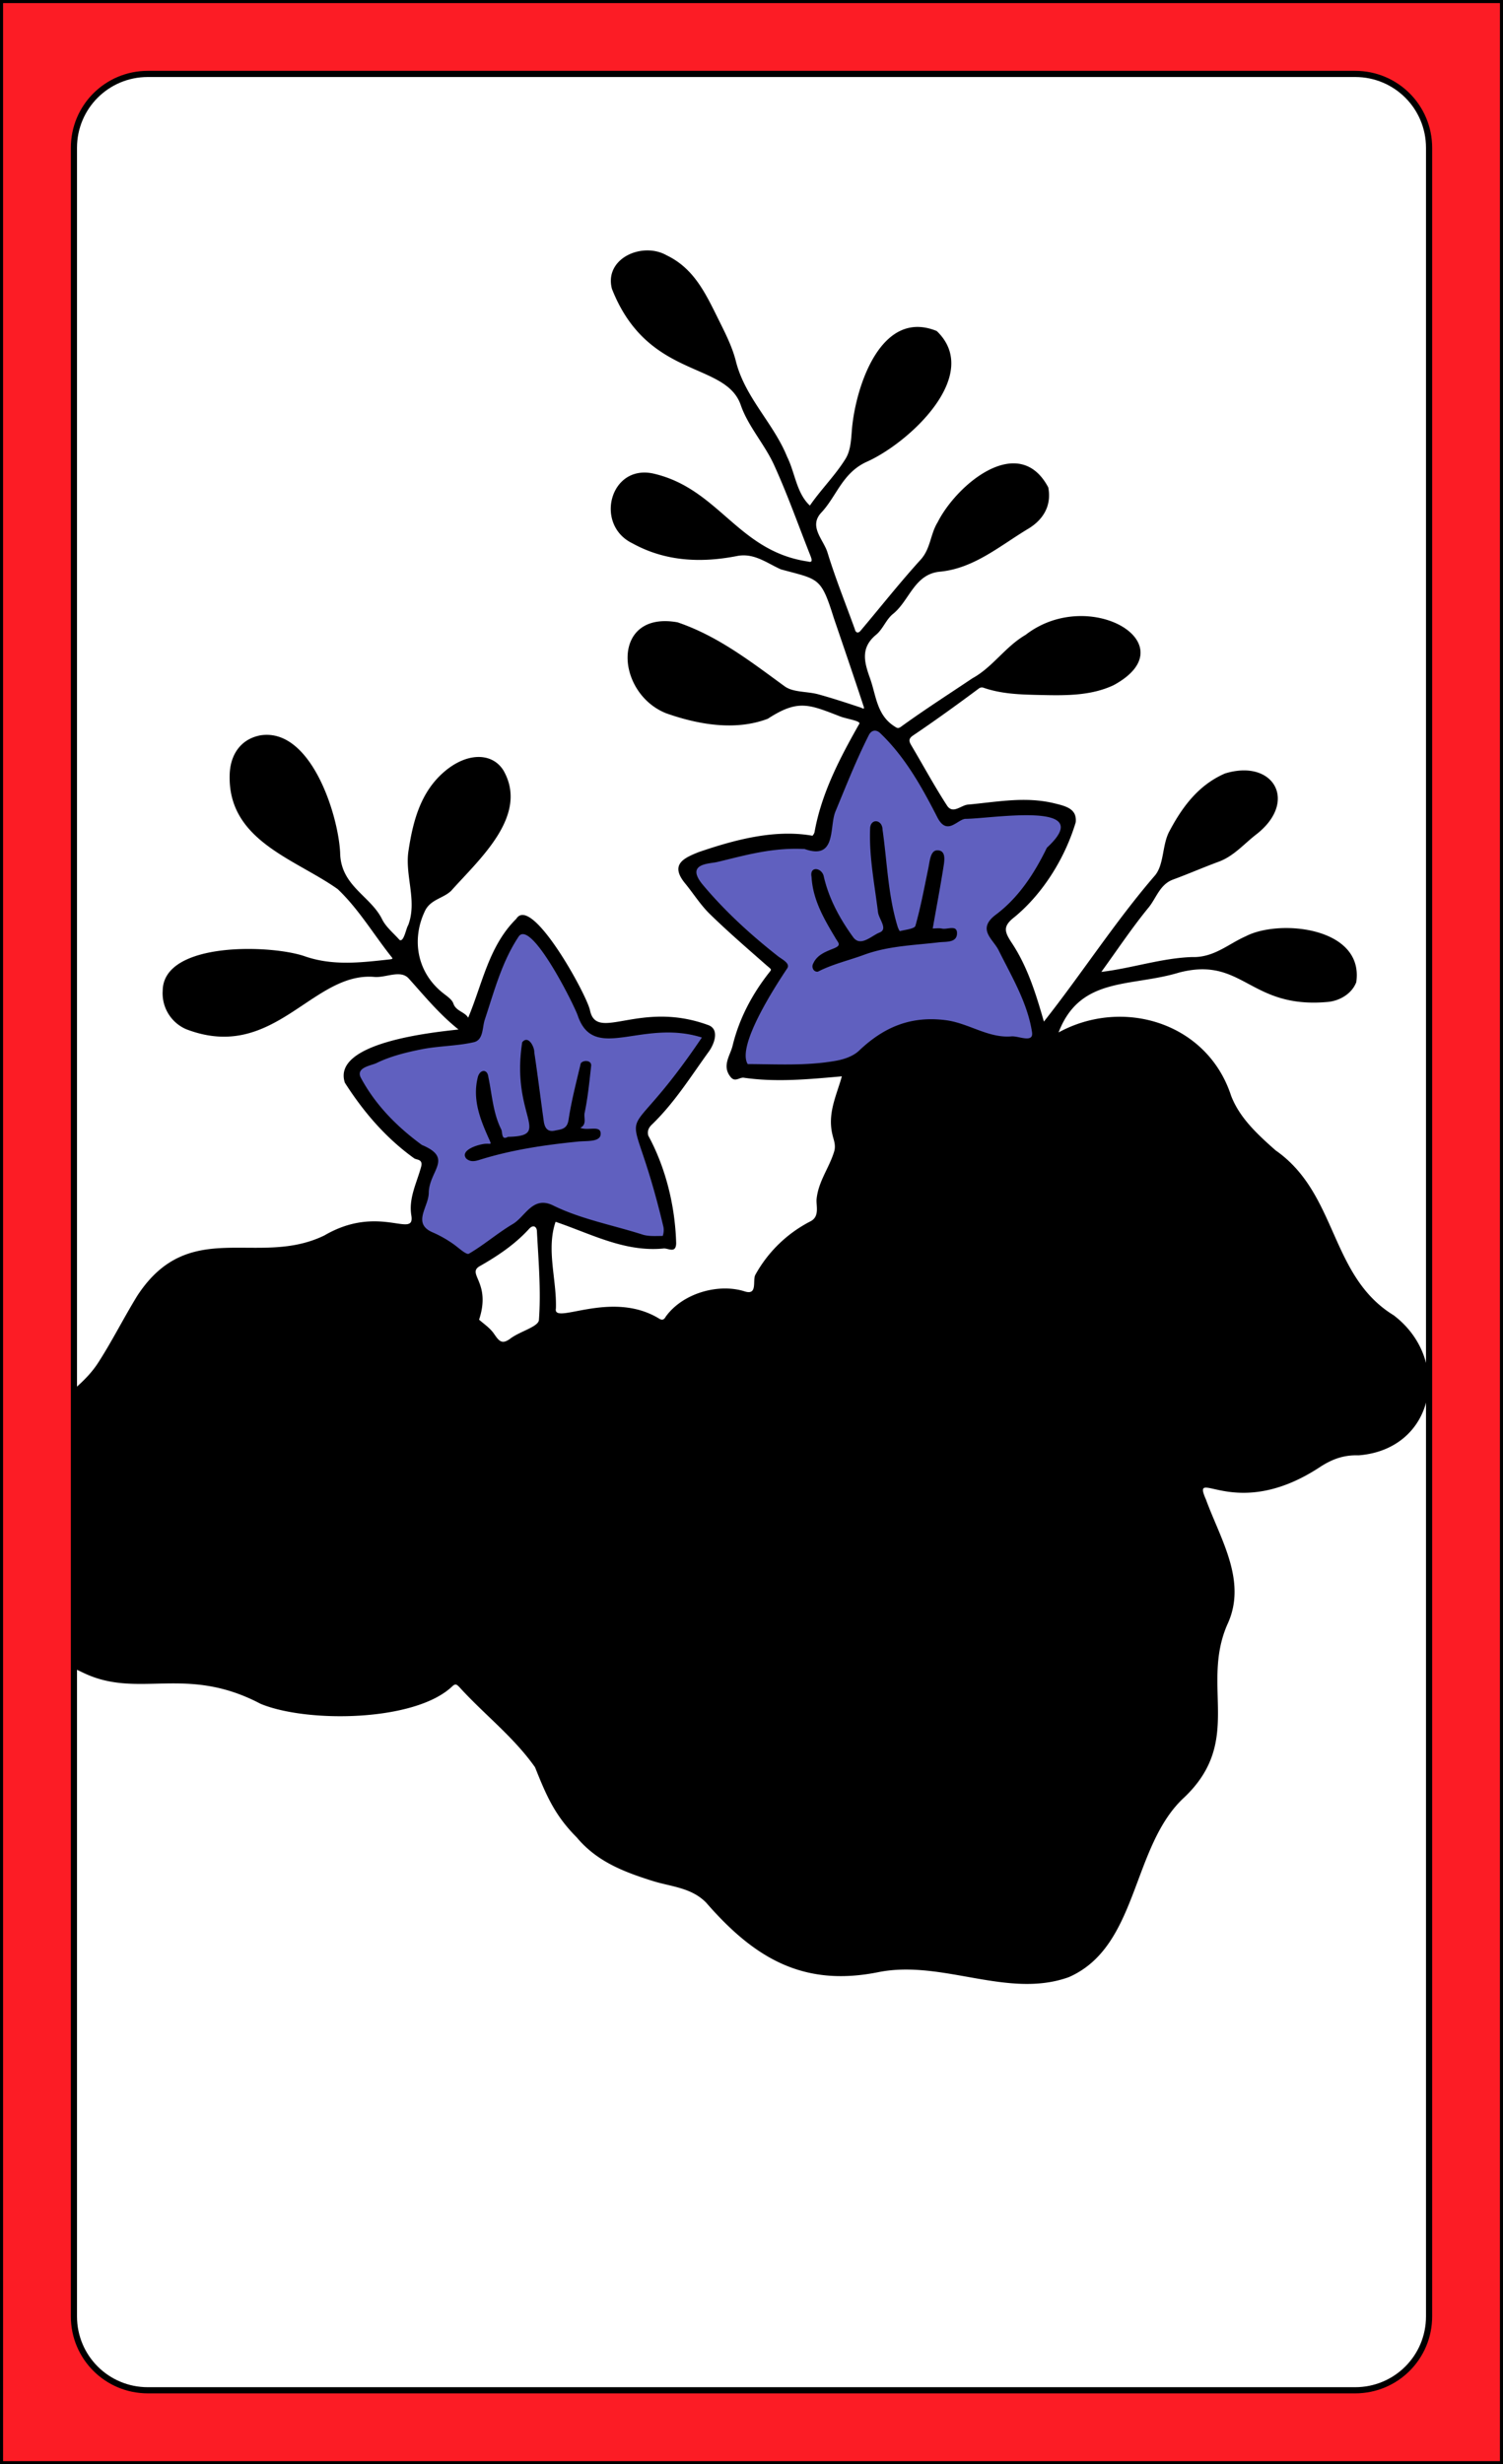 <?xml version="1.0" encoding="UTF-8"?>
<svg version="1.1" viewBox="0 0 976 1600" xmlns="http://www.w3.org/2000/svg" xmlns:cc="http://creativecommons.org/ns#" xmlns:dc="http://purl.org/dc/elements/1.1/" xmlns:rdf="http://www.w3.org/1999/02/22-rdf-syntax-ns#">
 <rect x="0" y="0" width="976" height="1600" fill="#333333" stroke="none"/>
 <defs>
  <style>.cls-1{fill:none;}.cls-2{fill:#fff;}.cls-3{clip-path:url(#clip-path);}.cls-4{fill:#6060bf;}.cls-5{fill:#000;}.cls-6{fill:#000;}.cls-7{fill:#000;}</style>
  <clipPath id="clip-path">
   <path class="cls-1" d="M960,22V1578a6,6,0,0,1-6,6H22a6,6,0,0,1-6-6V22a6,6,0,0,1,6-6H954A6,6,0,0,1,960,22Z"/>
  </clipPath>
 </defs>
 <g id="Paper_Backing" data-name="Paper Backing">
  <path class="cls-2" d="M960,22V1578a6,6,0,0,1-6,6H22a6,6,0,0,1-6-6V22a6,6,0,0,1,6-6H954A6,6,0,0,1,960,22Z"/>
 </g>
 <path class="cls-5" d="m660.6 1281.2c-23 1.81-42.61-9.2-65.19-7.74-37.06 1.3-81.9 11.94-109.25-19.67-32.91-36.61-49.53-31.24-89.45-49.55-34.65-16.38-34.77-53.76-58.27-76.52-16.3-10.75-26.24-30.83-42.24-40.29-21.22 19.52-52.31 19.64-79.62 20.83-38.72 5.36-60.49-20.6-97.63-21.67-44.09 5.6-86.83-9.95-116.09-42.36-5.46-4.75 4-16.43-6.38-17.78-2.43-0.77-2.79-3.75-3.29-5.87-2.82-45.93 21.33-88.08 60.17-113.52 29.11-22.69 32.44-67 67.83-85.12 28.24-12.48 56.88 0.45 83.68-11.47 34.92-23.25 111.66-10.56 100.6 43.68a6 6 0 0 0 2.91 7.5c9.14 3.26 9.05 12.9 15.2 17.33 20.47-5.72 41.4-29 68-26.27 14.42-1.71 27.63 7.29 40.81 8 10.44-19.72 37.13-18.41 56.25-19.57 6.77-18.9 19.49-36.79 42.86-44.35 4.94-1.48 4.12-6.56 3.48-10.6-1-6.55 6.42-8.31 4.39-14.27-1.68-7.8 3-13.39 7.09-18.51 0.48-20.67-6.43-40.92 12.1-61.5 49.31-55 67 8.85 170.2-24.87 53.73-3.38 60.64 57.67 95.09 84.3 37.41 27 39.42 89.76 81 110.73 31.77 21.06 17.71 78.9-23.85 77.07-26.79-0.5-52.5 28.78-78.17 23.93-61.69-16.35 1.92 43.6-6 74.22-5.19 19.78-16.13 37.59-11.71 58.75 10.6 35.56-16.38 59.86-34.75 87.3-23.54 41.51-29.74 107.35-89.77 97.86z"/>
 <path class="cls-5" d="m142.46 666.53c-13.5 2.36-33-12.11-28.46-26.86 18.78-27.07 63.76-15.59 93.27-10.49 24.49 9.5-52.33 41.82-64.86 37.37zm712.44-19.53c-21.94-1.87-43.66-10.51-59.23-20.21-4.27-14.83 30.21-19.63 39.58-20.25 27.42-5.67 63.38 35.23 19.65 40.46zm-579.18-66.22c-15.23-17.67 0.82-54.64 10.38-68.88 12.15-18.13 43.09-18.91 38.25 9.94-7.84 20.56-26.09 48.71-48.63 58.94zm486.28-14.7c-7.44-0.4-5.14-10.35-2.46-14.4 47.04-99.91 109.46-13.04 2.46 14.4zm-551.52-1.36c-89.8-29.93-49.83-129.15-8.52-52.11 3.7 14.29 20.48 39.84 8.5 52.11zm263.11-98.47c-23 1.65-75.15-16.43-56.07-48.54 22-23.47 53.42 11.83 74.25 22.64 33.14 16.79 3.54 25.59-18.2 25.9zm193.16-21.42c-53.55-0.35 10.78-38.65 34.37-38 25.85-3.42 46.74 24.71 15.28 33.76-15.33 2.12-31.55 3.41-49.67 4.24zm-56.5-80.28c-9.33-3.14 0-18.12 3.59-23.74 52.55-77.99 101.91-0.48-3.61 23.74zm-144.92-5.55c-25.21 6.78-97.27-25.89-45.51-45.53 13.52-0.82 87.08 43.33 45.51 45.53zm99.48-68.13c-16.68-12 2.56-38.83 6.65-54.12 36.07-51.37 65.37 16.48-6.65 54.12zm-94.64-48c-102.84-31.48-63.26-124.75-11.62-37.65 2.12 10.59 22.2 30.23 11.62 37.67z"/>
 <path class="cls-4" d="m304 818.13c-19.18-11.68-42.9-16.49-29.51-43.66-2-8.35 11.27-18.45 2.51-24.79-16.57-10.75-67.13-50.66-36.72-62.15 20-15.69 69.46-2.79 70.74-26.73 38.06-126.29 41-14.85 82.76 9.72 116.88-14.2 44.47 13.06 23.58 66.43 6.3 21.57 18.93 45.73 16.23 67.94-25.88 5.06-55.06-12.66-81-19.92-15.81 8.03-30.95 26.36-48.59 33.16zm205.81-123c-67.27 7.84-1.36-46.43-7-71.16-20.5-19.61-50.35-35.78-54-60.65 20.35-13.78 54.19-17.55 80.46-14.64 11.58-2 22.81-94.22 45.2-75.49 19.13 16.11 26.53 40.74 41 57.7 18.23-4.83 105.3-17.61 67.76 21.66-7.29 25.49-38 40.32-37.13 53.85 7.36 13.49 48.27 74 15 71.05-109.82-32.18-66.1 18.08-151.34 17.7z"/>
 <path class="cls-6" d="m905 854c-41.61-25.49-36.31-78.94-76.67-107.07-11.63-10.29-23.41-21.07-28.93-35.57-15.41-47.22-70-63.93-112-41 14-36.54 46.83-29.35 78.17-38.86 41.74-10.9 45.61 23.65 96.49 19.07 7.2-0.58 15.61-4.88 18.65-12.82 5.22-35.74-49.84-41.22-71.72-29.85-11.39 5-20.76 14-35 13.51-19.58 0.65-39.08 7.29-58.82 9.64 10.43-14.38 19.89-28.63 30.68-41.79 5.06-6.17 7.26-15 15.94-18.18 9.94-3.66 19.67-7.92 29.61-11.58s16.62-11.82 24.74-18c26.92-21.28 10.79-49-20.72-39.27-17.38 7.58-27.87 22-36.19 37.77-4.57 8.68-3.3 21.21-9.14 28.32-26 30.13-47.83 64.16-72.22 95-5.14-17.9-10.63-35.75-21-51.31-4.77-7.3-5.71-10.71 2.11-16.73 18.54-15.37 32.72-38.49 39.56-61.39 0.89-8.71-6.26-10.45-14-12.32-18.94-4.58-37.38-0.81-56 0.86-4.55 0.41-9.79 6.45-13.6 0.59-8.14-12.55-15.29-25.76-22.92-38.65-1.56-2.62-2.55-4.5 0.88-6.82 14.4-9.71 29.17-20.4 43-30.71a3.33 3.33 0 0 1 2.47-0.39c12 4.2 24.12 4.5 36.41 4.79 16.48 0.38 33.34 0.72 48.37-6.36 48.78-26.48-15.77-64.74-57.17-32.66-13.24 7.7-21.39 21-34.47 28.15-15.52 10.43-31.32 20.54-46.49 31.54-1.93 1.39-2.69 0.69-4.47-0.47-11.27-7.37-11.62-19.93-15.54-30.91-3.72-10.41-6.48-19.85 3.95-28.44 4.36-3.59 6.49-9.92 10.89-13.44 10.79-8.63 13.87-26.07 30.74-27.49 22.14-2.2 39-17 57.37-28 10.1-6.19 14.93-15.49 12.75-26.69-19-35.84-59.4-2.07-71.86 22.68-4.75 7.62-4.48 17.06-11 24.23-13.53 14.89-26 30.72-39 46.12-1.42 1.77-3.19 1.53-3.71-0.88-6-16.61-12.62-33-17.8-49.91-2.55-8.32-12.45-16.86-4-25.89 9.94-10.6 13.56-25.5 29.12-32.81 27.27-11.92 75.83-56.36 45.84-85.07-35.94-14.74-52.38 35.35-55 62.89-0.64 7.07-0.69 14.55-4.39 20.32-6.66 10.68-15.85 19.72-23 30.12-8.73-8.12-9.57-21.2-14.74-31.59-8.82-21.9-27.37-38.48-33.32-62.17-2.51-10-7.52-19.43-12.19-28.92-8-16.15-15.56-31.55-32.75-39.81-15.78-9-40.72 1.94-35.54 21.78 23.28 59.23 74.11 46.76 83.74 75.7 4.81 13.68 15.4 25.21 21.51 38.57 8.76 19.19 15.79 39.16 23.57 58.8 0.7 1.77 2 5-1.25 4-45.92-6.54-58-47.56-101-57.22-28-5.81-38 33.49-13.18 45.41 21.3 11.75 44.44 12.79 67.88 8.19 11.19-2.2 19.76 4.9 28.55 8.7 24.58 6.7 25.9 4.82 34.27 31.59 6.52 19.09 13.06 38.17 19.35 57.34 0.81 2.46-0.7 1.16-2.07 0.71-9.05-3-18.13-6-27.34-8.53-7.29-2-16.33-1.14-21.9-5.22-21.98-16.02-43.22-32.6-69.5-41.53-43.29-7.79-40.66 45.62-7.57 59 20.87 7.4 45.06 11.65 66.18 3.6 19.64-12.75 26.6-9.39 47.22-1.4 4.28 1.57 13.39 2.86 12.17 4.7-12.62 22.27-24.55 45-29.07 70.35-0.17 0.87-1.19 2.37-1.41 2.3-24.63-4.36-50.78 2.74-74 10.71-9.31 3.78-18.78 7.89-8.63 20.24 5.42 6.61 10 14 16.11 19.95 11.67 11.39 24.05 22.08 36.31 32.86 3.63 3.18 3.91 2.87 2.53 4.62-11.37 14.35-19.86 30.36-24.13 48.05-1.51 6.26-7.18 13.11-1.17 20.35 2.81 3.38 5.64 0.06 8.33 0.34 21.26 3.1 42.5 1 63.81-0.88-3.5 12.52-9.53 24.17-6.06 38.08 0.67 3.06 2.31 6.49 1.08 10.65-3.11 10.51-10.24 19.3-11.42 30.89-0.43 4.26 2.18 11.31-3.9 14.48a85.34 85.34 0 0 0-35.87 34.75c-2 3.58 1.71 13.55-6.91 10.8-16.93-5.42-40 1.08-51 16-0.76 1-1.59 3.35-4.27 1.85-31.3-19.47-69.56 4.58-67.34-6.82 0.59-18.7-6.38-38.15-0.22-56.23 23.06 7.82 45 19.83 70.22 17.31 3-0.22 7.84 3.42 8.09-3.25-0.62-24.07-6.74-49.11-18.1-70-0.63-2.33-0.26-4.65 2.14-7 14.81-14.24 25.46-31.41 37.27-47.74 3.43-4.75 7.08-14.43-0.59-17.09-44.34-16.24-72 11.16-76.61-9.23-1.56-9.44-37.91-75.82-47.94-59.72-17.83 17.65-21.89 41.93-31.22 64.19-2.35-3.9-7.92-4.18-9.63-9.2-0.84-2.49-3.74-4.45-6-6.23-17.33-13.18-21.47-34.75-12.56-53.63 3.57-7.77 11.82-8.27 17.1-13.29 18-20.29 50.8-48.76 34-78.16-7.46-12.06-24.48-11.91-39.61 1.83-14.6 13.25-19.3 31.85-22.11 50.6-2.36 15.85 5.83 32.32-0.15 48-1.38 2-2.83 11.35-5.65 9.57-3.89-4.4-8.8-8.33-11.31-13.42-7.52-15.23-26.88-21.59-27.23-43.1-1.23-25.19-19.22-81.37-51.76-76.3-13 2.46-19.88 12.82-20 26.44-0.68 42.1 42.56 53.81 70.15 73.39 13.23 12.52 22.94 28.76 34.33 43.26 1.36 1.73 2.07 2.11-0.64 2.41-18.33 2-36.5 4.3-54.73-1.93-21.74-7.76-92.09-9.92-92.57 22.12a25.36 25.36 0 0 0 15.26 25.13c56.74 21.76 81.45-37 121.76-34 7.58 0.91 17.32-5 22.77 1.1 10.16 11.26 19.67 23 32.3 33.08-18.23 2-82.35 8.68-73.81 34.55 12.14 19 26.56 35.84 45 49.09 1.6 1.15 5.89 0.37 4.5 5.57-2.78 10.33-8.19 20.28-6.33 31.51 2.56 15.61-20.88-7.8-56.48 13-43.15 21-87.66-12.49-121.42 39.07-8.74 14.2-16.22 29.18-25.22 43.19-16.47 26-53.5 36.23-60.19 68.53-29.52 72.24-20.8 99.74 50.99 133.5 35.61 16.67 66.14-5.61 114.37 19.79 29.89 12.48 100.15 11.8 124.44-11.24 2.13-2 2.92-1.41 4.73 0.45 16.12 17.77 35.16 32.21 49.1 52 7.29 18.24 12.76 31.2 27.11 45.58 13.12 15.72 30.65 22.38 49.2 28.23 11.91 3.76 25.15 4.23 34.83 14.12 31.3 36 63 54.94 111.85 45.12 41.44-8.3 84 17.56 123.64 3.24 45.5-19.93 40.54-85.18 75.05-116.79 38.39-36.62 10.48-72.13 27.86-112.13 13.16-28-4.4-55.3-13.87-81.22-9.94-22.56 18.7 15.4 74.21-21.17 8-5.19 15.48-7.81 24.93-7.5 49.89-3.94 60.56-62.22 22.76-90.94zm-42.13-236.29c7.06 3.69 11.46 12 7.41 18.22-13.26 17.86-56.81-3.47-72.47-12.53 20.19-13.76 41.99-17.75 65.06-5.69zm-101.44-60.81c26.25-75.25 93-46.53 33.65-10.1-10 6.09-20.91 10.75-31.83 15-3.87 1.48-1.65-3.1-1.82-4.9zm-111.07-122.18c15.11-12 30.89-22.71 51-23.93 7.68-1.09 29 4.64 27.43 14.19-2.19 6-7.2 10.8-12.95 11.62s-75.9 9.6-65.48-1.88zm-36.89-86c32.74-63.28 79.39-30.3 43.59-10.6-12.57 5.15-21.44 16.77-35.39 19.07-3.89 0.65-7.63 2.21-11.44 3.35 1.03-3.96 1.1-8.54 3.24-11.81zm-50.07-78.5c3.14-10.88 7.5-21.44 11.77-32 5.44-13.44 21.89-20.09 28.21-11.54 6.23 10.15 0.61 23-5.54 30.16-6.55 5.33-27.18 31.9-33.89 29.49-1.53-4.99-1.95-11.1-0.55-16.11zm-154.94-83.33c-3.6-11.9 10.88-14.64 18.94-10.8 25.58 10.55 30.16 40.54 42.77 62.8-27-10.97-51.12-23.41-61.71-52zm66.06 166.62c-14.22 3.84-42.57 0.52-58.29-8.75-21.07-12.1-4.07-36.54 15.71-23.63 13.74 7.6 27.94 14.55 38.51 26.63 1.55 1.78 5.7 2.76 4.07 5.75zm24.3 103.61c-26.37 10.54-73.18 5.72-81.68-26-1.73-6.64 7.16-18.07 15.28-18.09 24.74 5.35 46.31 23.88 67.34 37.75 5.57 3.22 5.07 5.55-0.94 6.34zm-209.49 57.14c8.59-13.11 34.69-19.09 31.2 6.41-3.56 11.53-11.84 24.94-23 36.6-7.36 9.49-10.54 13.82-21.8 19.51-4.68-21.47 1.27-44.58 13.6-62.52zm-78.87 46.46c-18.38-7.72-36.54-20.16-46.59-38-7.2-14.69-7-23.24 4.22-34.45 19.91 1.86 26.16 14.2 30.06 25.6 5.85 14.89 12.67 30.23 12.31 46.85zm-66.79 101.82c-6.81 0.08-14.92-0.33-20.76-6.69-28.76-39.58 69-28.46 86.84-22.05-20.4 15.04-40.68 28.43-66.08 28.74zm399.33 26.18c-19 3.44-38.28 2.25-57.47 2.17-7.25-11.74 17.71-50.21 25.5-61.9 2.53-3.39-3-5.93-5.78-8.08-17.69-13.91-34.24-29-48.74-46.27-11.87-14.14 4.14-13.73 9.2-14.94 17.7-4.2 35.39-9.55 56.8-8.44 20.9 7.38 15.86-14.46 20-24.37 6.93-16.7 13.53-33.51 21.71-49.65 1.48-2.93 4.5-4 7.44-1.14 16.23 15.56 27 35 37.05 54.63 6.3 12.21 12.91 1.32 18.18 0.94 16.77 0 86.46-12.16 52.93 18.74-8 16.43-18.14 32.22-33.07 43.42-12.66 9.5-2 15.74 1.71 23.14 8.57 17.25 18.78 34.17 21.71 53.25 1.12 7.32-8.85 2.3-13.31 2.69-15 1.31-27.68-8.51-42.55-10.49-22.94-3-40.47 4.54-56.47 19.77-3.69 3.53-9.59 5.59-14.84 6.53zm11.31 64.34c88.71-2.37 177.6 26.23 251.65 74.05-53-27.06-104.16-42-161.78-51.62a816.65 816.65 0 0 0-99.43-4c-6.46-2.42 5.33-18.65 9.59-18.43zm182.37 57.6c0.24 24.25 11.65 44.85 14 68.63-36.11-30.43-55-83.92-110.33-78.45-10.91 0.47-10.09-11-14.87-16.73-0.58-0.69 4.5-1.18 6.72-0.86a467.46 467.46 0 0 1 100 22.14c1.95 0.61 4.51 3.45 4.51 5.27zm-187-30.23c20.38-2 42.71-1.86 62.75 1.52 5.31 1.26 8.73 12.15 11.83 19.18-23.2 7.15-43.58 4.86-64-9.49-3.8-2.42-9.51-1.85-14.66-2.71-1.54-2-6.63 4.69-6.66-2.73 0.06-8.62 7.29-4.96 10.8-5.77zm-96.62 69.4c16.84-8.12 41.84-6.36 54.28 14.58 6.34 10.68 14.72 20.3 22.81 30 12.08 14.47 20.27 32.21 29.94 48.67 29.41 45.38 49.84 95.3 73.43 143.7 8.14 16.2 12.12 33.74 19.25 50.18 0.19 0.44-0.23 1.15-0.56 2.52-20-36.19-38.86-71-62.21-104.75-31.18-44.48-68.92-83.9-104.72-124.72-11.65-12.44-22.79-25.36-34.29-37.94-18.24-12.22-12.47-18.36 2.13-22.24zm-174.63-75.59c0.41-14.24 16.16-22.23-4.49-30.83-16.22-11.89-30.09-25.94-39.55-43.49-3.67-6.82 6.57-8 10-9.64 9.11-4.48 19.37-7 29.43-9 11.14-2.2 22.76-2.06 33.8-4.57 6.4-1.45 5.48-9.54 7.17-14.64 6.2-18.61 11.08-37.66 22.2-54.25 8.31-10.25 35.51 44 38.17 51.55 10.53 30.91 41.6 1.94 80.61 14.28-57 84.58-48.12 25.11-24.89 123.27a12 12 0 0 1-0.51 5.57c-4.24 0-8.68 0.38-12.69-0.74-19.26-6.21-39.67-9.94-57.92-18.76-13.74-7.18-18.43 6.85-26.79 11.78-9.85 5.83-18.61 13.52-28.5 19.26-1.61 0.93-6.7-3.9-10.05-6.26a76.11 76.11 0 0 0-13.13-7.45c-14.18-5.84-2.75-16.71-2.86-26.08zm32.67 82.61c8.19-24.79-9-29.85 1-35.07 11.48-6.56 22.47-14 31.48-23.89 2.85-3.14 4.94-1.2 5.07 1.37 1 19.29 2.73 38.68 1.3 57.82-0.33 4.38-12.45 7.43-18.47 12-5.69 4.31-7.57 1.41-10.65-3-2.64-3.9-6.9-6.66-9.73-9.23zm-6.35 31.85c-58.09 15-117.69 28.5-171 57-40.6 20-70.3 44.45-111.78 66.91 47.06-44 96.76-76.1 154.67-101.69 40.34-18.16 81-39.28 125-46.9 13.42 1.45 22.27 18.79 3.11 24.68zm-304.75 132.51c-0.63 0.57-1.47 1-2.17 1.51-6.32-19.57 3.58-36.72 10.26-54.12 6.42-26.71 26.35-43.4 47.63-58.28 29.38-22.26 32.83-66.78 67.28-84.79 27-11.64 55.94 0.72 83.17-11.25 14.82-5.15 28.94-14.68 46.1-11.27 19 3.78 38.18 7.12 47.57 27.4 3.87 8.34 4.88 17.39 0.48 25.35-1.42 2.58-8.27 2.16-12.64 3.14-8.27 1.85-16.49 4.71-24.83 5.09-3.21 0.15-6.57-5.44-10.05-8.17-7-5.38-41.82-34.62-48.48-24.65-0.63 3.14 2 4.79 4.55 5.85 15 6.22 27.92 15.86 40.53 25.83 1.4 1.1 9.93 4-0.44 6.72a161.64 161.64 0 0 0-33.81 13.58c-10.18 5.38-16.79-2.49-24.7-4.72-15.21-4.29-30.62-7-46.14-9.7-6.61-1-30.08-4.83-31.49 3.55 0.34 2.62 2.29 2.82 4.46 2.8 12.66-0.11 25.1 1.74 38.82 4.64-18.28 8.87-36.34 11.64-55.1 11.28-1.73 0-4.09-0.94-4.18 2.53-0.08 2.93 1.13 3.26 3.68 3.78 21.3 4.29 41.24 1.35 59.15-11.32 12.37-8.75 23.41-1.49 34.79 2.09 1 0.31 2.71 1.71-0.5 3.13-23.71 9.7-45.44 24.63-69 34.1-24.72 2.56-51.84-7.44-76.77 1.49-1.88 0.57-4.41 1-2.82 3.2 3 4.14 8.5 4.43 12.23 2.66s7.29-0.85 12.66-2.11c-10.78 11.24-21 20.12-33.29 26.6-3.75 2.56-17.12 9.76-17.27 13.8 2.4 0 3.86 3.16 6.86 1.64 19-9.59 36.24-21.5 50.58-37.31 4.43-4.58 25.59-1.21 35.1-2.17-42.07 25.99-80.45 51.42-112.22 88.1zm273.42 76.07c-18.76 5.37-38 6.16-57 7-37.07 6.07-67-25.18-104-21.38-18.06 1.62-36.35 1.55-52.89-6.25-19.3-9.12-40.19-17.07-53.39-34.8-5.25-7 6.42-9.47 10.4-12.37 38.75-26.66 79.54-55 121.83-74a3.67 3.67 0 0 1 0.44 3.2c-4.61 13.45-7.67 27.83-14.75 39.84-3.41 5.79-14.39 7.22-22 10.38-14.23 6.07-48.38 22.94-48.3 39.91 1.89-0.21 4.62 0.32 5.55-0.73 15.58-17.72 36-27.82 59.22-37.83-4.09 9.94-7.1 18.27-10.91 26.21-2.34 7.28-11.91 14.68-10 22.24 12-1 16-18.82 21.45-27.51 11.19-23.42 25.65-47 29.11-73 1.32-19.2 19.56-16.48 30.41-22.78 9.74-5.65 21.19-8.38 31.92-12.32 10-3.68 4.92 6.65 4.87 7.24-1.34 14.31 0.6 29-4.32 42.91-3.17 9-12.26 11.13-18.58 16.44-21 17.6-38.08 37.8-45.25 64.91-0.5 1.88-1.58 5.43 1.26 6.12 3 0.73 4.91-2.39 5.88-4.87 11.32-27.81 27.64-50.79 53.85-67.6-7.14 24.36-15.51 44.76-24.87 67.63-0.41 1 0.28 3.51 1.06 3.83 3.11 1.28 5.35-1.54 6.29-3.39 17.83-35.31 31.28-73.69 34-113.33 0.4-5.93 2-12.46-1.12-19-3-6.34 4.57-5.9 7.71-6.89 20.32-5.7 40.36-13.65 61.28-16.62 0.31 0 3.54-0.24 1.23 2.94-11.13 15.26-18.94 32.08-18.88 51.39-1.83 34.79-34.06 56.55-39.65 90.49-0.31 1.55-0.55 5.84 2.21 5.52 5.22-0.59 6.19-6 7.51-9.93 6.86-17.91 17.35-34 27.79-49.92 0.82-1.16-1-4.29 1.86-3.33 1.22 0.42 1.63 3.27 2.39 5 7.11 16.51 2.52 33.47 2.1 50.3-0.33 13 0.5 25.75 9.41 36.81 4.68 5.91-5.14 14.67-15.12 17.54zm415.37 179.1c-15.22 0.68-30.56 1.39-45.71 0.24-10.86-0.83-21.42-6-32.27-6.67-28.25-2.92-55.92 5.19-84.41 1.75-36.38-6-50.67-44.15-83.39-55.66-37.3-6-72.82-27.1-84.17-65.25-3.19-10.21-8.67-19.26-18-26.24-11.35-8.47-20.29-19.84-30.19-30a67.48 67.48 0 0 1-20.05-67.68c2.28-33.51-17.1-62-0.13-96.49 25.18-54.42 102.75-101.42 153.65-53.07 9.17 9.24 17.13 19.67 25.47 29.71 3.9 4.7-2.18 5.09-3.64 7.47-6.63 10.81-16.23 13.34-28.62 12.75a313.18 313.18 0 0 0-76.49 6c-12.72 2.55-24.93 7.81-37.23 12.23-6 2.85-4.76 9.56 2.23 7.46 39.69-14.41 79.83-16.89 122-18-38.52 35.21-81.14 85.79-96.31 135.67-0.67 2.5 1.49 4.31 2.17 4.13 1.94-0.51 4.52-1.71 5.22-3.34a257.2 257.2 0 0 1 53.55-83.93c-2.08 39.43-10.62 79.78-26.3 116.25-1.42 3.2-3.05 7.45 0.64 9 4.06 1.74 4.77-2.54 6.72-5.75 15.61-28.65 21.89-60.9 25-92.93 1.25-11.47 4.37-23.13 2.12-35.07-0.43-2.31 3.48-5.6 5.66-8.21 14.66-17.5 31.61-32.87 45.67-51.06 7.69-10 12 3.38 15.58 7.07 13.23 13.71 25.24 28.63 37.39 43.35 3.12 3.78-1.64 7.1-3 9.93-25.18 51.8-40 107.06-49.2 163.72-2.73 14.87-2.66 30.26-3.73 45.42-0.14 1.88-1 5.06 2.64 4.51 2.47-0.38 5.45-0.37 5.53-4.75 1.16-36 8.54-70.13 18.78-104.66 9.69 42.09 15.45 81.58 21 123.77 0.45 3.16 2.16 6.87 5.43 6.59 9.25-9.13-4.06-71.58-6.94-86.8-4-19.2-10.68-37.32-15.73-56.1-1.67-6.25 3.4-14.53 6-21.66 8.34-23 17-45.9 25.53-68.81a4.37 4.37 0 0 1 2.1-1.88c0.18-0.1 1.06 1 1.53 1.55 22.91 31.35 52.19 60 69.09 95.07 2.55 6.82-2.33 16.43-3.91 24.77-4 21.11-6.27 42.6-10.14 63.57-3 5-3.22 95.27 7.14 69.81-1.27-26.21-2.38-50.87 2.45-77.42a314.73 314.73 0 0 1 27.5 61c2.17 4 4.44 15.34 10.5 13.16 0.85-0.38 1.58-2.33 1.45-3.48-4-25.3-16.12-50.22-30.3-71-14.93-18.31-1.19-34.77 0.21-52 0.47-5.79 1.47-11.53 2.51-19.4 28.21 51.39 55.38 98.5 73.59 153.63 1.63 9.63 21.13 35.79 3.81 37.73zm104.11-239.17c-0.22 7.83-5.22 13.93-7.93 20.84-13 29 9.22 61.73-11.69 88.09-24.49 25.55-39.08 57.9-50.81 90.93-3.29 9.54-10.18 17.86-15.57 26.66-0.56 0.91-2 1.27-3.06 1.89-22.22-62.65-37.11-128.41-64.56-189.47-1.15-3.44 0.24-6.73 4.22-4.92 12.47 5.65 26.28 10.12 36.2 18.87 4.62 4.06 4.86 15.91 9.3 23.17 8.19 13.37 17.16 26.26 25.84 39.33 4.61 2.52 6.25 13.92 12.67 8.08 3.93-3.67-3.88-9.08-7-13.42a394.86 394.86 0 0 1-32.13-52.54c19.06 10.4 35.32 22.34 50.74 35.48 0.69 0.59 2.27 0.12 3.43 0.14 3.33-12.91-38-36.73-48.83-43.68-18.43-12.69-38.69-21.1-59.9-27.87-6.16-2.57-7.25-9.61-9.92-14.91-15.62-31.1-28-63.89-49.17-92.43a221.5 221.5 0 0 1 45.83 8c14.6 4 29.31 7.5 43.22 13.6 6.11 2.68 7.8 9.25 11 14.09 9.33 12.7 41.69 67.38 57.33 62.64 4.82-5.07-2.88-7.49-6.31-10.83-19.44-19.12-31.2-37.94-47.3-60.78 29.29 18.37 51.65 30.58 73.79 54.77 1.55 1.69 4 3.73 6.79 0.94 6.79-11.61-62.6-57.85-74.88-62.2-31.73-16.44-67.79-24.77-103.39-29-17.68-0.22-18.63-16-25.8-26.09-9.63-15.06-22.77-28.38-30.22-44.59 34.08-7.39 69.93 0.29 103.66 5.93 9.35 2.16 16.74 12.62 25.1 19.21 8.49 6.18 37.91 26.18 46.86 19.29 0.94-3-3.14-4.16-5.41-5.25-17.14-8.23-34.28-16.4-48.75-30 14.55-1 28.38 2.48 42.3 4.24 5 0.63 13.47 3.91 13.65-0.17 0.29-6.5-9.09-6.93-14.42-8-55.28-9.69-112.67-23.87-168.64-12.7-5.08 0.84-5.81-6.87-9.44-10.06-4.94-4.34-8.44-10.27-13-15.05-5-5.21 1.35-7.38 2.59-10.66 14.62-28.51 48.19-39.71 74.61-19.68 44.69 19.27 86.77-26.69 128.18 31.71 18.29 30.59 59.25 47 61.25 86.27 2.36 19.74 5.75 39.25 14.09 58 7.3 16.42 16 33.08 15.48 52.13zm120.19-119.57c-17.65 28.69-37.86 8.06-58.35 24.68-22.89 14.88-81.82 34.57-81.59-10.09-0.81-14.19-4.5-27.55-9.65-40.65-0.5-1.27-0.29-2.8-0.61-6.47 14.29 15.25 27 28.73 39.58 42.39 1.91 2.08 3.82 1.84 5.67 1 2.87-4.63-21.48-29.71-25.6-35.14-6.64-7.14-11.06-16.49-22.48-19.6-3.26-0.89-3.3-13.24-5-20.3-3.23-13.42-6.61-26.81-9.87-40.23-0.6-2.46 1.49-2.61 2.75-2.07 13.13 5.67 26.57 10.8 39.09 17.6 5.61 3.05 4.07 11.38 5.62 17.2 8.27 31 19.09 60.61 41.1 84.88 1.38 1.52 2.39 3.07 5.16 1s1.72-2.94 0.54-5c-7.75-13.84-19.91-25.67-24-41.39 17.25 3.43 33.15 11.87 47.89 21.43 2.63 1.8 6.13 8.23 9.19 3s-3.91-7.3-7.25-10.39c-14.73-13.6-33.18-19.17-51.69-24.94-7.21-2.25-5.93-10.42-8.35-15.88-2.66-7.41-6.09-15.34-5.78-23.36 39.79 22 80.12 44.1 116.21 72 3.76 2.91-0.67 7.17-2.58 10.33zm-141-121.87c26.62-16.37 34.84 13.56 66.92 13.32 2.13 0.15 5.35 1.47 5.64-1.77 0.12-1.29-3-3.63-5-4.22-12.13-3.47-25-6.38-34.42-15.52 5.06-5.71 28.55-1.4 26.39-8.41-0.21-10.63-61.81 7.12-71 8.92-6.8 2-16.38-4.33-24.27-7.8-16.83-7.38-33.82-14.25-51.5-19.31-2.67-0.76-2.27-2.36-1.28-3.61 26-31.34 63.88-0.68 98.26-24.36 1.26-0.66 2.44-3.71 1.94-5-1.91-3.25-8.66 1-11.8 1.13-15.46 5.2-31 8.5-47.39 4.15-2.6-0.69-5.88 1.2-8.85 1.89l-0.95-1.73c12.3-7.42 24.47-15.07 37-22.11 3.09-1.74 6.63-3 5-6.69-7.11-9.59-45.89 22-55.2 26.56-10.31 6.5-18.77 14.92-27.41 23.35-5.27 5.14-14 1.6-18.07-0.48-11-5.61-23-5.92-33.91-6.41-18.63-0.83-5.68-7.19-3.22-11.61 9.5-19.66 49.4 1.25 88.25-35.7 4.35-3.84 1.36-10.91-3.36-5.59-20.17 17-44.15 20.68-69.73 26.41 4.38-4.78 29.87-20.08 24.9-24.17-2.24-2.53-5.82-0.6-8.24 1.25-9.35 7.16-18.58 14.48-27.86 21.74-1.46 1.15-2.65 1.55-4-0.38-6-8.59-12-17.17-18.15-25.6-0.82-1.12-1.81-4.2-3.76-2.31-11.08 6.33 12.87 27.67 16.45 34.48 2.55 3.76-1.12 3.1-1.67 4.45-9.45 25.22-34.68 8.74-53.69 14-13.14 3-7.79-9.39-8.53-13.74-4.08-23.87 21.42-54.1 44.92-58.32 18.47-3.31 33.69 5.42 50.32 8.79 47.56 11 86.74-33.14 128.23 7.3 11.33 10.54 14.37 26.06 23 38.37 23.43 30.17 54 46.43 64 86.66 10.75 42 57 46.37 58.84 81.31a945.14 945.14 0 0 0-146.75-99.24zm-211.17-175.77c-9.91 3.65-20.3 6-29.79 10.89-2.74 0.4-4.51-2.86-3-5.39 2.62-5.77 8.44-7.69 13.54-9.79 4.78-2 2.81-3.38 1.17-6.12-7.5-12.51-15-25.07-15.85-40.23-1.43-7.41 7-6 8 0 3.38 14.48 10.51 27.4 19 39.13 4.82 6.66 12.13-1.06 17.15-3 5.69-2.18-0.44-8.67-1-13.24-2.22-18.06-5.85-36-5.12-54.28 0.19-6.77 8-6.08 8.09 0.87 3 21 3.52 42.3 9.74 62.74 0.34 1.12 1.3 3.11 1.53 3 3.53-0.95 9.49-1.48 10.06-3.47 3.48-12.3 5.8-24.93 8.4-37.47 0.94-4.5 1.32-11.4 5.67-11.52 5.93-0.17 4.83 6.45 4.16 10.69-2.08 13.17-4.57 26.27-7 40.05 2 0 4.1-0.36 6 0.07 3.45 0.79 9.82-2.7 9.78 3 0 6.34-7.16 5.39-11.72 5.91-16.37 1.96-32.91 2.29-48.81 8.16zm-258.29 132.09c-4.17-5.61 9.16-9.46 13.18-9.45 2.89-0.1 3.47 0.79 1.9-2.73-5.85-13-11.25-26.29-7.3-41 1.53-4.63 6.15-4.93 6.72 0.47 2.41 11.4 3 23.28 8.34 33.92 1 1.92-0.1 7.37 4.34 4.85 29.49-0.6 1.73-13.31 9.3-61.43 4-4.86 8 3.07 7.85 6.66 2.23 14.88 4.06 29.82 6.15 44.72 0.57 4 2.32 7.11 7.2 6 4-0.88 7.94-0.76 8.88-7 1.87-12.35 5.06-24.5 7.93-36.68 1.75-2.39 7.44-2.08 6.71 2-1.12 10.09-2.11 20.25-4.2 30.16-0.69 3.28 1.65 7.46-2.77 9.68 4.83 2.23 13.5-2.09 13.19 4.15-0.25 5.22-9 4.25-14.59 4.81-21 2.1-41.88 5.12-62.21 11.29-3.19 0.93-7.31 2.84-10.62-0.42z"/>
 <g id="Red_Japanese_Frames" data-name="Red Japanese Frames">
  <path d="m0 0v1600h976v-1600zm96 48h784c26.592 0 48 21.408 48 48v1408c0 26.592-21.408 48-48 48h-784c-26.592 0-48-21.408-48-48v-1408c0-26.592 21.408-48 48-48z" fill="#fc1c25" stroke="#000" stroke-linecap="square" stroke-width="4"/>
 </g>
</svg>
